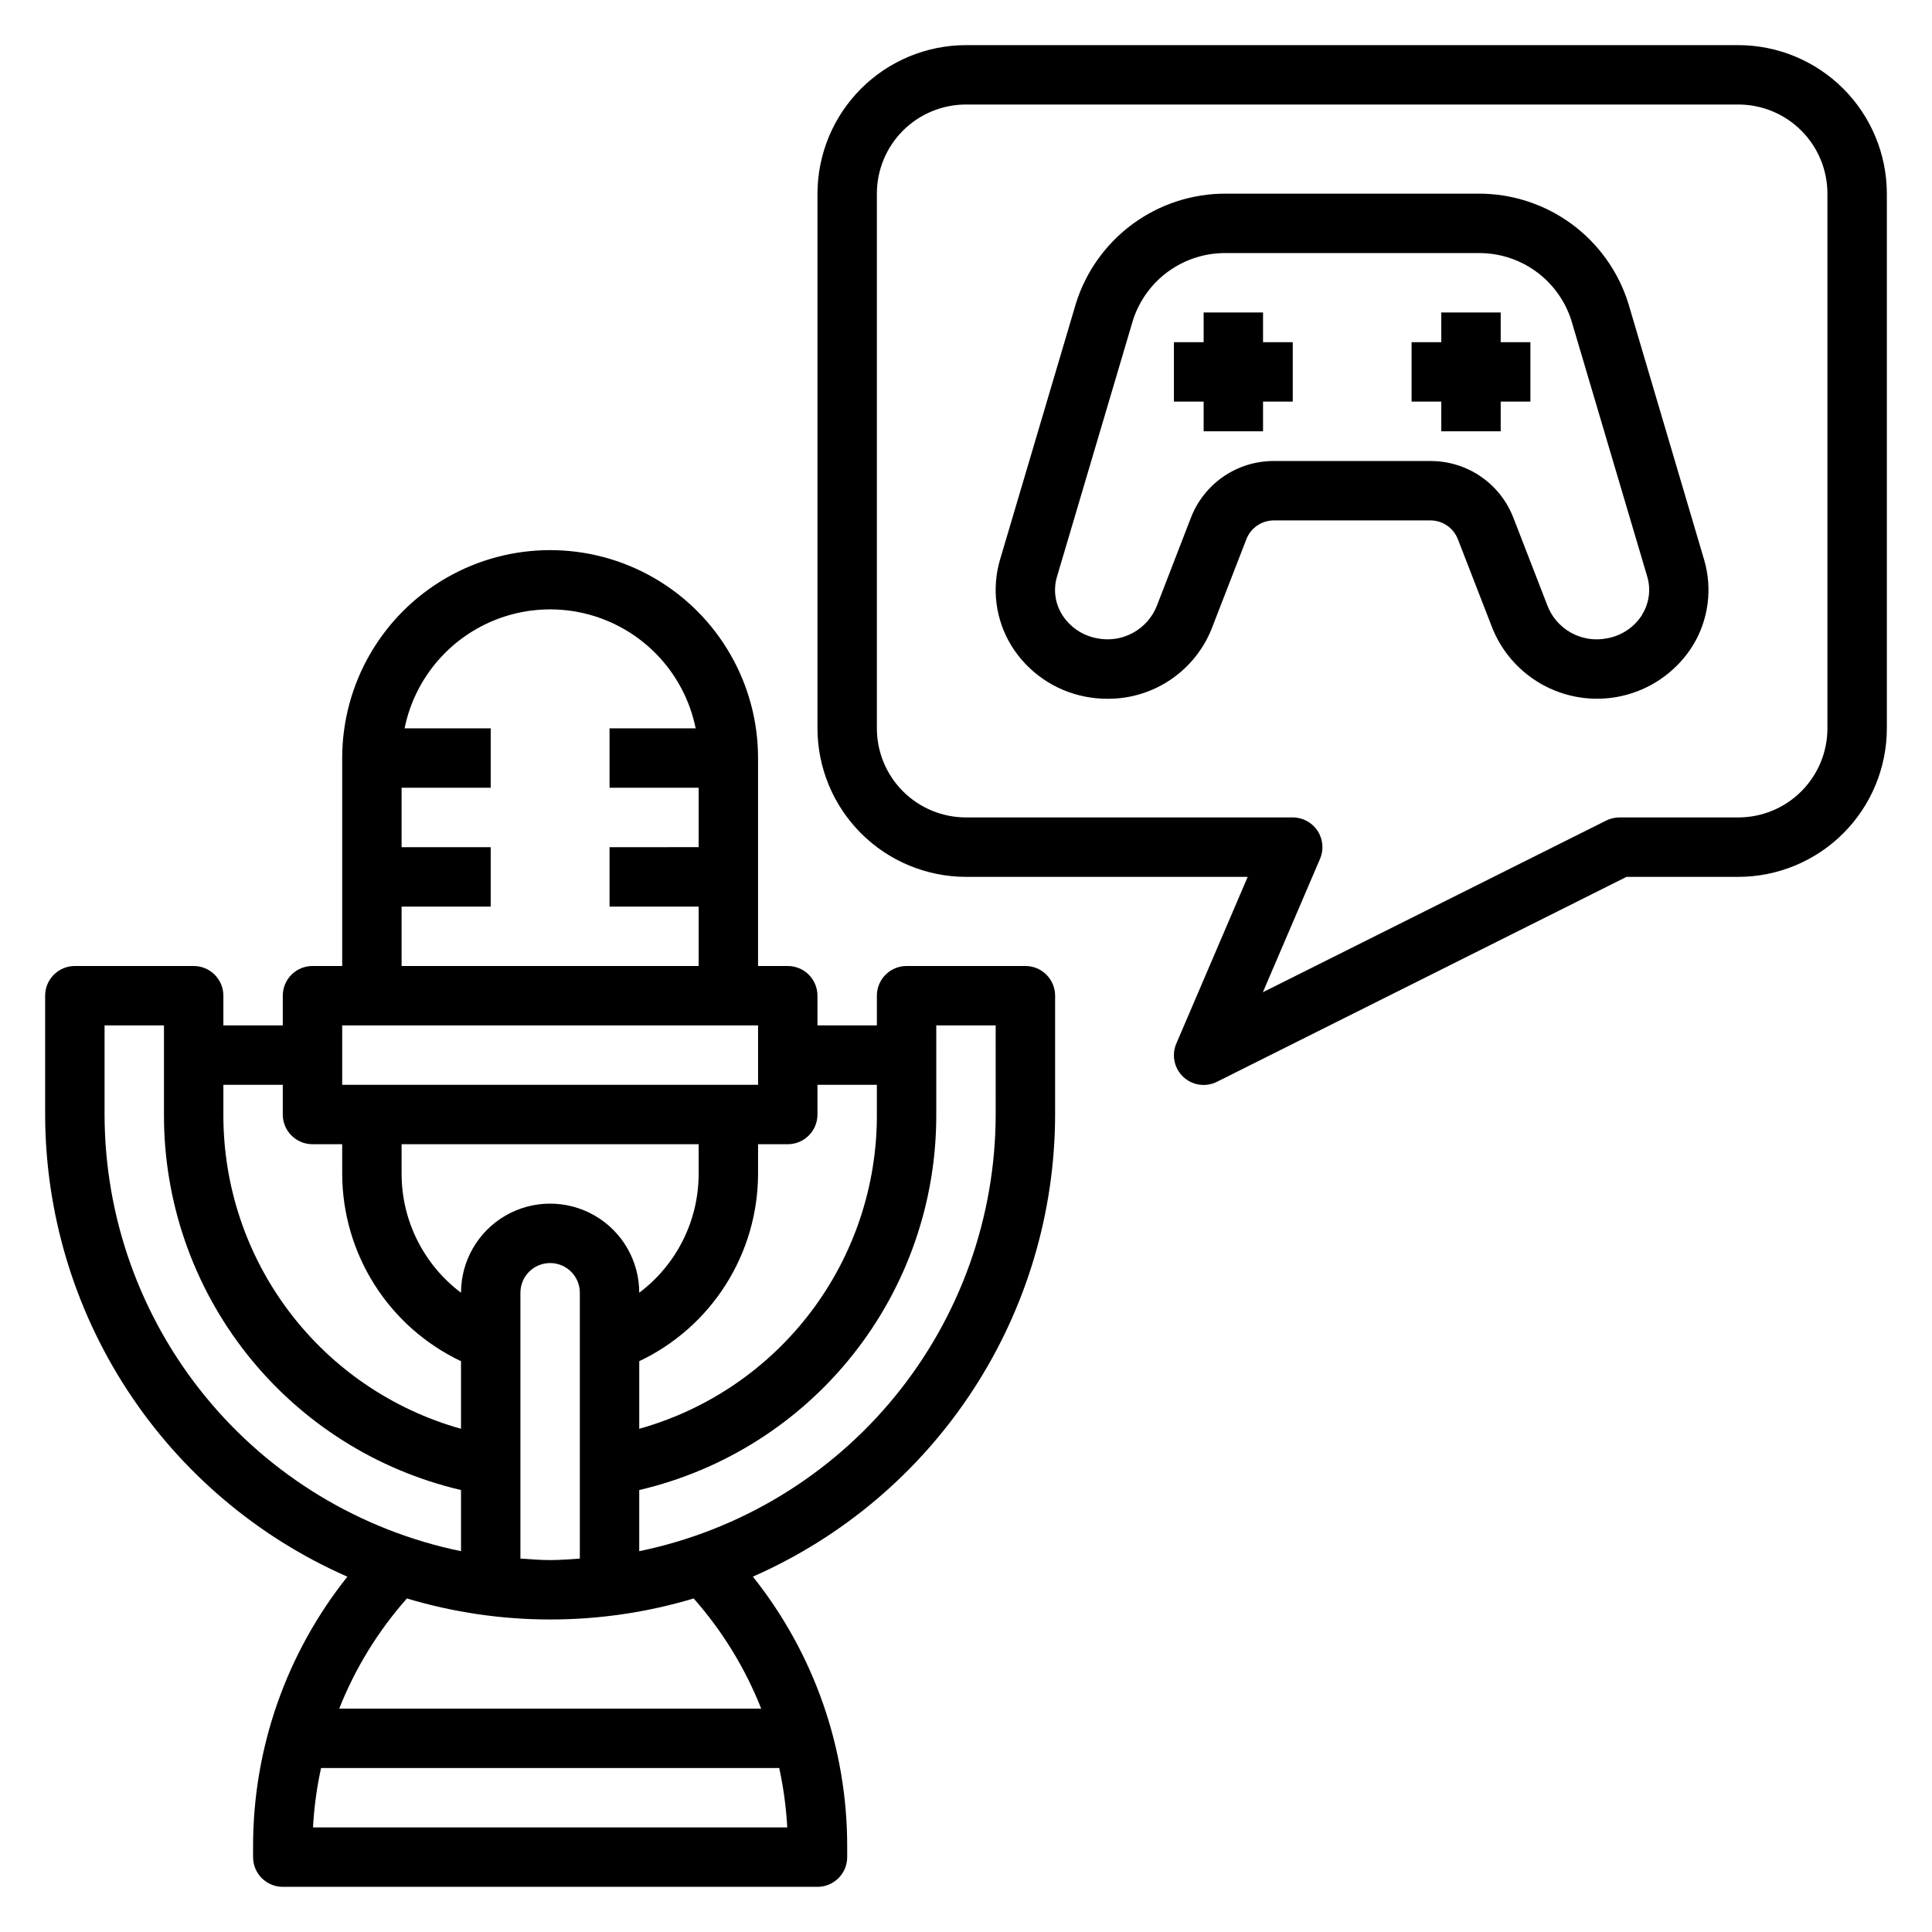 <?xml version="1.0" encoding="UTF-8"?>
<!-- Uploaded to: SVG Repo, www.svgrepo.com, Generator: SVG Repo Mixer Tools -->
<svg fill="#000000" width="800px" height="800px" version="1.1" viewBox="144 144 512 512" xmlns="http://www.w3.org/2000/svg">
 <g>
  <path d="m415.74 400h-31.488c-4.348 0-7.871 3.523-7.871 7.871v7.871h-15.746v-7.871c0-2.09-0.828-4.09-2.305-5.566-1.477-1.477-3.477-2.305-5.566-2.305h-7.871v-55.105c0-19.688-10.504-37.879-27.551-47.723-17.051-9.844-38.055-9.844-55.105 0s-27.551 28.035-27.551 47.723v55.105h-7.875c-4.348 0-7.871 3.523-7.871 7.871v7.871h-15.742v-7.871c0-2.09-0.832-4.09-2.309-5.566-1.477-1.477-3.477-2.305-5.566-2.305h-31.488c-4.348 0-7.871 3.523-7.871 7.871v31.488c0.035 25.984 7.625 51.398 21.848 73.145 14.219 21.746 34.461 38.887 58.25 49.336-16.23 20.336-25.043 45.598-24.992 71.621v2.699c0 2.086 0.828 4.09 2.305 5.566 1.477 1.477 3.481 2.305 5.566 2.305h141.7c2.09 0 4.09-0.828 5.566-2.305 1.477-1.477 2.309-3.481 2.309-5.566v-2.699c0.055-26.027-8.762-51.297-24.996-71.637 23.789-10.445 44.027-27.586 58.25-49.328 14.223-21.746 21.812-47.156 21.848-73.137v-31.488c0-2.09-0.828-4.09-2.305-5.566-1.477-1.477-3.477-2.305-5.566-2.305zm-55.105 39.359v-7.871h15.742v7.871h0.004c0.055 18.859-6.074 37.215-17.449 52.258-11.375 15.043-27.367 25.941-45.527 31.027v-17.91c9.398-4.457 17.344-11.484 22.914-20.266 5.574-8.785 8.547-18.965 8.574-29.367v-7.871h7.871c2.09 0 4.09-0.828 5.566-2.305 1.477-1.477 2.305-3.481 2.305-5.566zm-70.848 118.08c-2.66 0-5.258-0.227-7.871-0.402v-70.445c0-4.348 3.523-7.871 7.871-7.871 4.348 0 7.875 3.523 7.875 7.871v70.445c-2.617 0.176-5.215 0.402-7.875 0.402zm-39.359-110.21h78.719v7.871c-0.008 12.387-5.84 24.047-15.742 31.488 0-8.438-4.5-16.234-11.809-20.453-7.305-4.215-16.309-4.215-23.617 0-7.305 4.219-11.805 12.016-11.805 20.453-9.902-7.441-15.734-19.102-15.746-31.488zm0-62.977h23.617v-15.742h-23.617v-15.746h23.617v-15.742h-22.828c2.426-11.957 10.262-22.109 21.211-27.492 10.949-5.383 23.773-5.383 34.723 0 10.949 5.383 18.781 15.535 21.211 27.492h-22.828v15.742h23.617v15.742l-23.617 0.004v15.742h23.617v15.742l-78.723 0.004zm-15.742 31.488h110.21v15.742l-110.21 0.004zm-15.746 15.746v7.871c0 2.086 0.828 4.09 2.305 5.566 1.477 1.477 3.481 2.305 5.566 2.305h7.871v7.871h0.004c0.027 10.402 3 20.582 8.57 29.367 5.574 8.781 13.52 15.809 22.918 20.266v17.91c-18.16-5.086-34.156-15.984-45.527-31.027-11.375-15.043-17.504-33.398-17.449-52.258v-7.871zm-47.23 7.871v-23.617h15.742v23.617c-0.062 23.043 7.688 45.43 21.984 63.504s34.297 30.77 56.738 36.012v16.203c-26.656-5.481-50.605-19.98-67.812-41.059-17.207-21.082-26.621-47.449-26.652-74.66zm55.238 188.93c0.289-5.297 1.004-10.562 2.133-15.746h121.42c1.129 5.184 1.84 10.449 2.133 15.746zm118.77-31.488h-111.82c4.234-10.699 10.305-20.578 17.934-29.191 24.785 7.43 51.207 7.43 75.996 0 7.613 8.617 13.668 18.496 17.895 29.191zm62.148-157.44c-0.031 27.211-9.445 53.578-26.652 74.66-17.207 21.078-41.16 35.578-67.812 41.059v-16.203c22.441-5.242 42.441-17.938 56.734-36.012 14.297-18.074 22.047-40.461 21.984-63.504v-23.617h15.742z"/>
  <path d="m604.67 155.96h-204.67c-10.438 0.012-20.441 4.164-27.82 11.543-7.379 7.379-11.527 17.383-11.543 27.816v141.7c0.016 10.434 4.164 20.438 11.543 27.816 7.379 7.379 17.383 11.531 27.82 11.543h74.652l-18.895 44.129c-1.324 3.039-0.605 6.578 1.797 8.859 2.402 2.277 5.977 2.809 8.938 1.328l108.55-54.316h29.633c10.434-0.012 20.438-4.164 27.816-11.543 7.379-7.379 11.531-17.383 11.543-27.816v-141.7c-0.012-10.434-4.164-20.438-11.543-27.816-7.379-7.379-17.383-11.531-27.816-11.543zm23.617 181.05v0.004c0 6.262-2.488 12.27-6.918 16.699-4.43 4.426-10.438 6.914-16.699 6.914h-31.488c-1.223 0-2.426 0.285-3.519 0.828l-90.992 45.5 15.152-35.352c1.043-2.434 0.793-5.227-0.66-7.438-1.457-2.207-3.926-3.535-6.574-3.539h-86.59c-6.266 0-12.273-2.488-16.699-6.914-4.43-4.43-6.918-10.438-6.918-16.699v-141.7c0-6.262 2.488-12.27 6.918-16.699 4.426-4.426 10.434-6.914 16.699-6.914h204.67c6.262 0 12.27 2.488 16.699 6.914 4.43 4.43 6.918 10.438 6.918 16.699z"/>
  <path d="m575.54 224.45c-2.641-8.48-7.934-15.887-15.102-21.133-7.168-5.242-15.832-8.047-24.715-7.996h-66.785c-8.883-0.051-17.543 2.754-24.711 7.996-7.168 5.246-12.465 12.652-15.105 21.133l-20.113 67.895c-2.246 7.637-1.172 15.867 2.961 22.672 4.363 7.117 11.531 12.062 19.734 13.617 1.887 0.363 3.801 0.547 5.723 0.547 6.094 0.055 12.055-1.777 17.062-5.246 5.012-3.469 8.828-8.398 10.922-14.121l8.855-22.828c1.148-3.066 4.09-5.09 7.363-5.07h41.406c3.254-0.016 6.176 1.988 7.336 5.031l8.754 22.562v-0.004c2.578 7.07 7.723 12.906 14.41 16.352 6.691 3.441 14.43 4.238 21.68 2.231 7.25-2.008 13.477-6.676 17.441-13.07 4.133-6.805 5.207-15.035 2.957-22.672zm3.691 82.395h0.004c-2.059 3.309-5.414 5.594-9.242 6.297-6.863 1.43-13.727-2.434-16.059-9.043l-8.848-22.828h-0.004c-1.703-4.461-4.727-8.293-8.668-10.992-3.938-2.695-8.605-4.129-13.379-4.106h-41.406c-4.773-0.023-9.438 1.406-13.375 4.102-3.938 2.695-6.961 6.523-8.668 10.98l-8.941 23.121c-2.449 6.441-9.207 10.156-15.957 8.766-3.832-0.707-7.188-2.992-9.25-6.297-1.852-2.996-2.332-6.644-1.324-10.02l20.113-67.895v-0.004c1.66-5.231 4.957-9.793 9.406-13.008s9.816-4.918 15.305-4.852h66.785c5.484-0.062 10.844 1.633 15.289 4.844 4.445 3.211 7.742 7.762 9.406 12.984l20.113 67.895v0.004c1.012 3.375 0.527 7.023-1.32 10.02z"/>
  <path d="m478.72 226.81h-15.742v7.875h-7.875v15.742h7.875v7.871h15.742v-7.871h7.871v-15.742h-7.871z"/>
  <path d="m541.7 226.81h-15.746v7.875h-7.871v15.742h7.871v7.871h15.746v-7.871h7.871v-15.742h-7.871z"/>
 </g>
</svg>